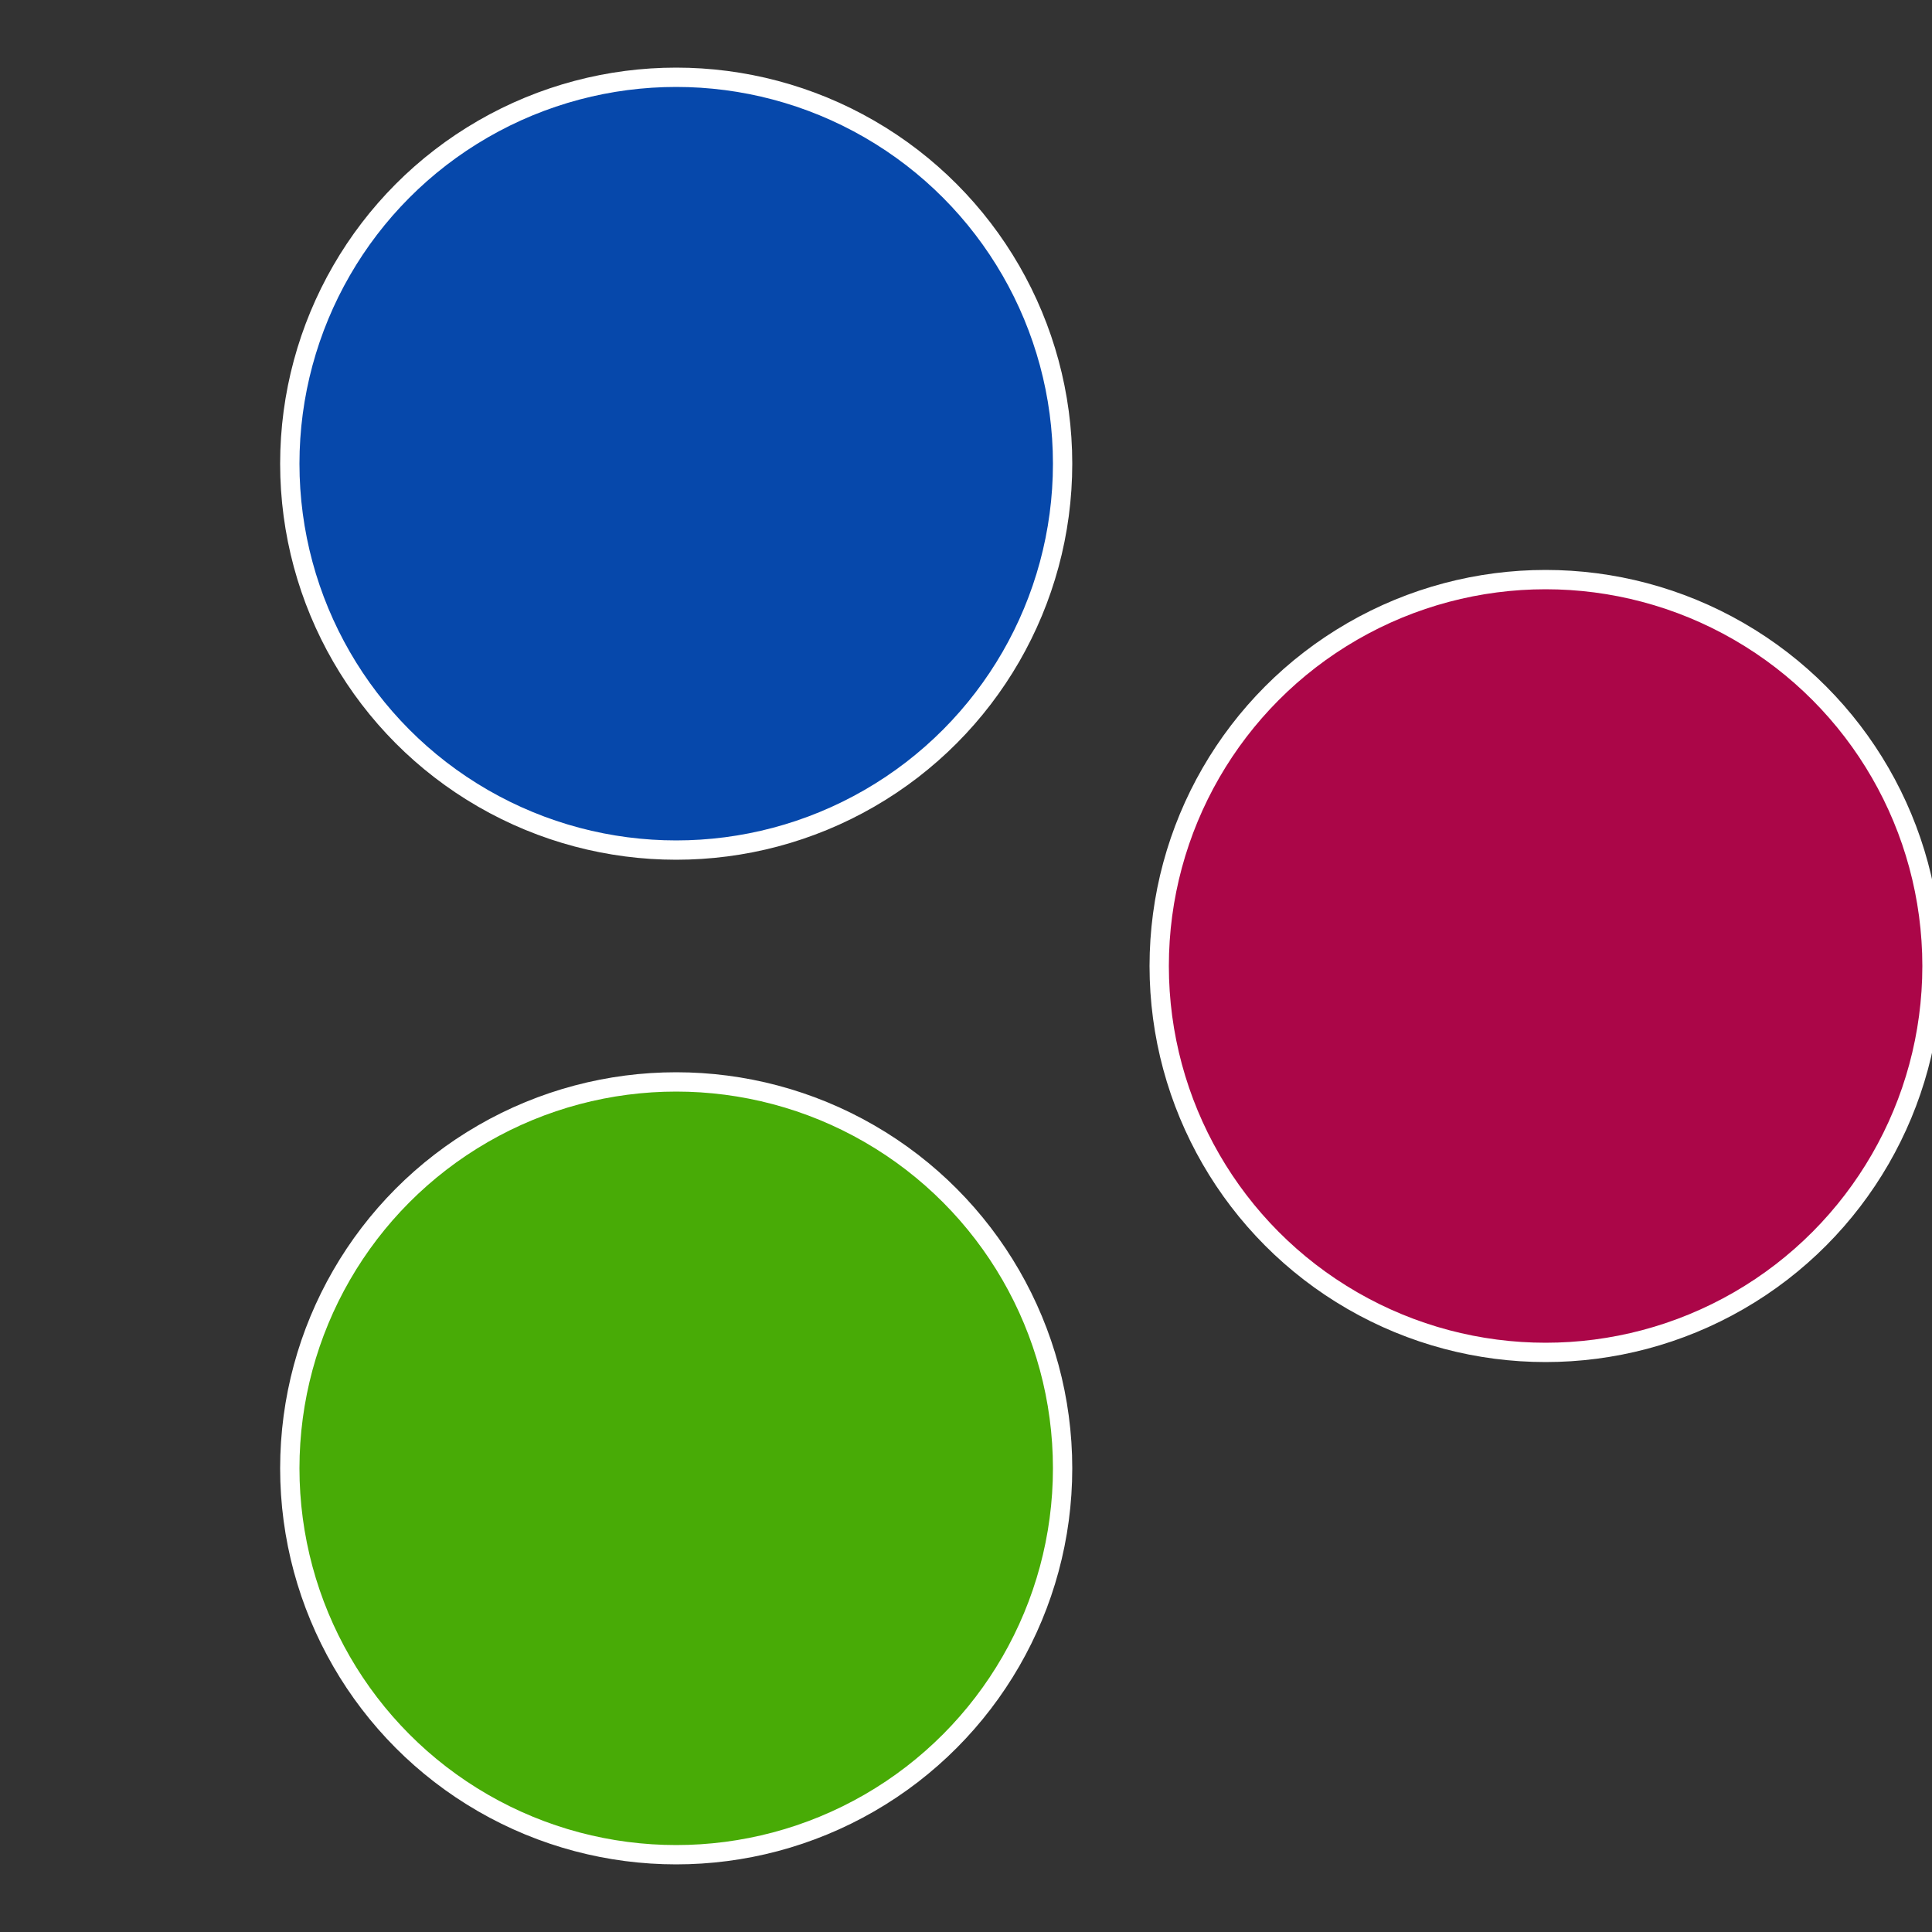 <?xml version="1.0" standalone="no"?>
<svg width="500" height="500" viewBox="-1 -1 2 2" xmlns="http://www.w3.org/2000/svg">
 
                <rect x="-1" y="-1" width="2" height="2" fill="#333333" stroke="none"/>
 
                <circle cx="0.6" cy="0" r="0.4" fill="#ab0648" stroke="#fff" stroke-width="1%" />
             
                <circle cx="-0.3" cy="0.52" r="0.4" fill="#48ab06" stroke="#fff" stroke-width="1%" />
             
                <circle cx="-0.3" cy="-0.52" r="0.4" fill="#0648ab" stroke="#fff" stroke-width="1%" />
            </svg>

